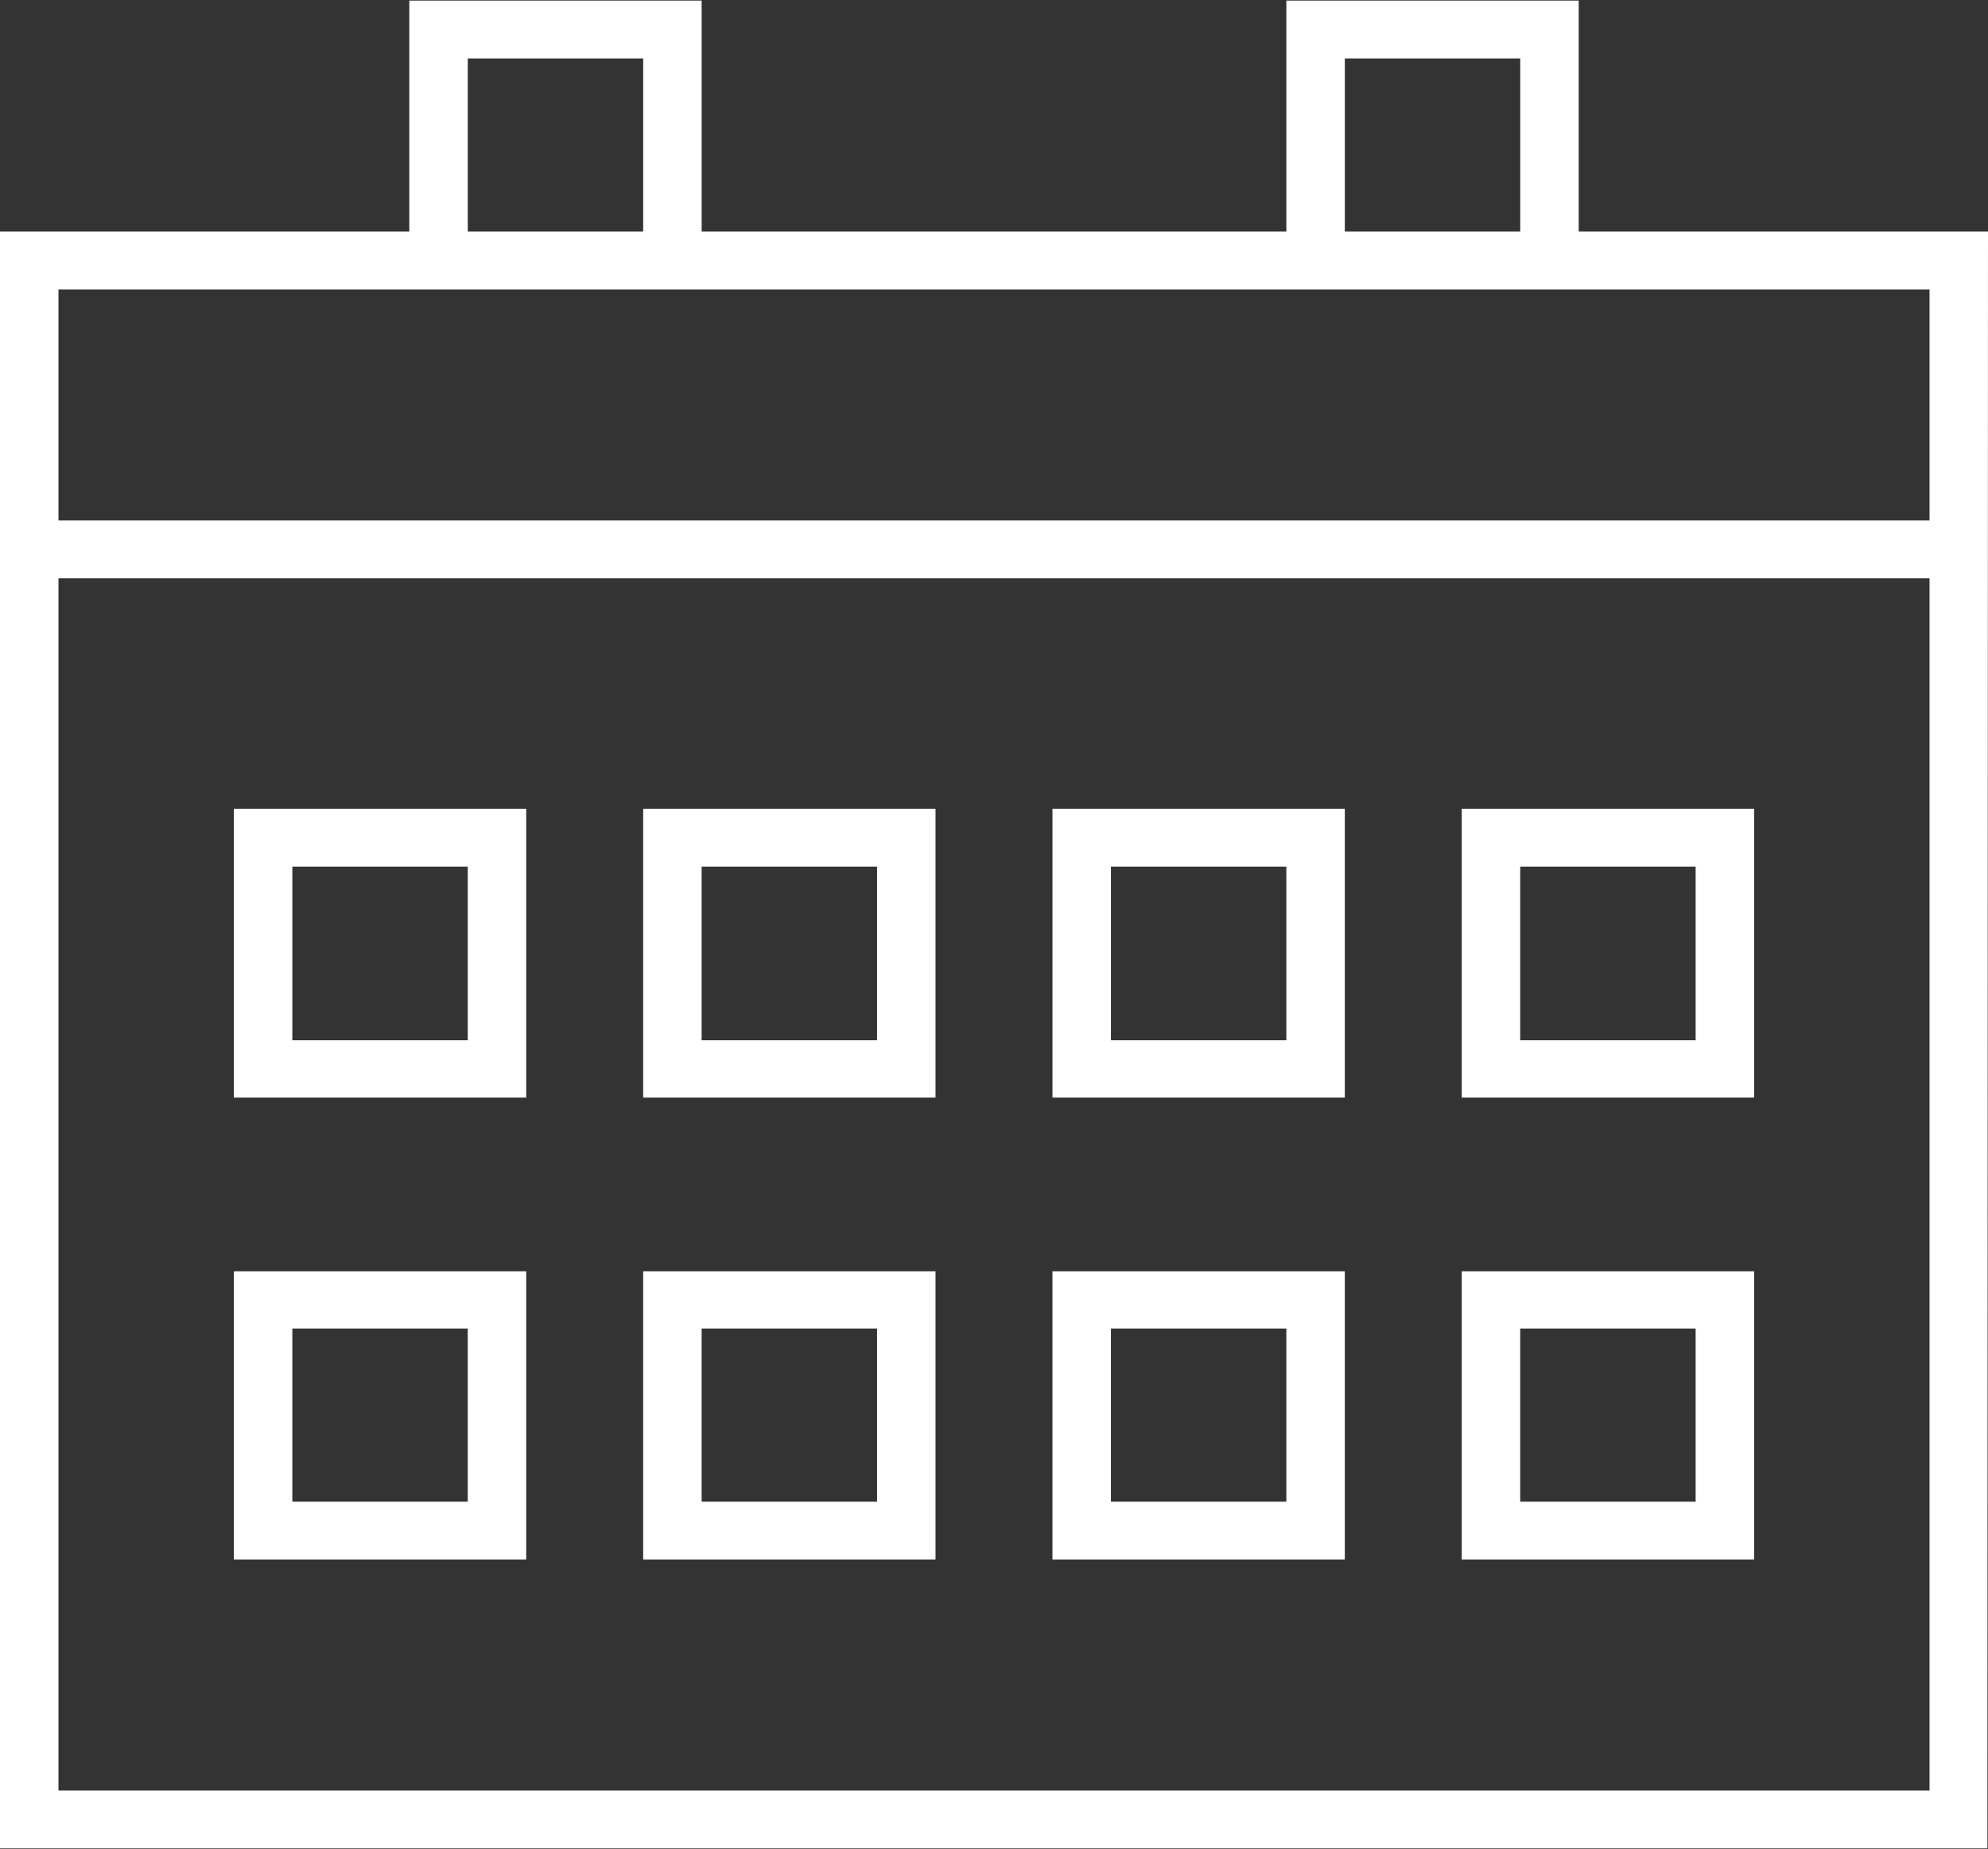 <svg xmlns="http://www.w3.org/2000/svg" width="34" height="31.62" viewBox="0 0 34 31.62">
  <rect x="0" y="0" width="34" height="31.62" fill="#333333" stroke="none"/>
  <defs>
    <style>
      .cls-1 {
        fill: #fff;
        fill-rule: evenodd;
      }
    </style>
  </defs>
  <path id="sec98-icon02.svg" class="cls-1" d="M1064,7198.12v-3.95h-5v3.95h-10v-3.95h-5v3.95h-7l-0.01,27.65h34l0.01-27.65h-7Zm-4-2.96h3v2.96h-3v-2.96Zm-15,0h3v2.96h-3v-2.96Zm25,29.62h-32v-20.73h32v20.73Zm0-21.72h-32v-3.95h32v3.95Zm-24,4.93h-5v4.94h5v-4.94Zm-1,3.96h-3v-2.97h3v2.97Zm8-3.96h-5v4.94h5v-4.94Zm-1,3.96h-3v-2.97h3v2.97Zm8-3.96h-5v4.94h5v-4.94Zm-1,3.96h-3v-2.97h3v2.97Zm-13,3.95h-5v4.93h5v-4.93Zm-1,3.94h-3v-2.96h3v2.96Zm8-3.94h-5v4.93h5v-4.93Zm-1,3.94h-3v-2.96h3v2.96Zm8-3.94h-5v4.93h5v-4.93Zm-1,3.94h-3v-2.96h3v2.96Zm8-11.85h-5v4.94h5v-4.94Zm-1,3.96h-3v-2.97h3v2.97Zm1,3.95h-5v4.93h5v-4.93Zm-1,3.94h-3v-2.96h3v2.96Z" transform="translate(-1037 -7194.16)"/>
</svg>
